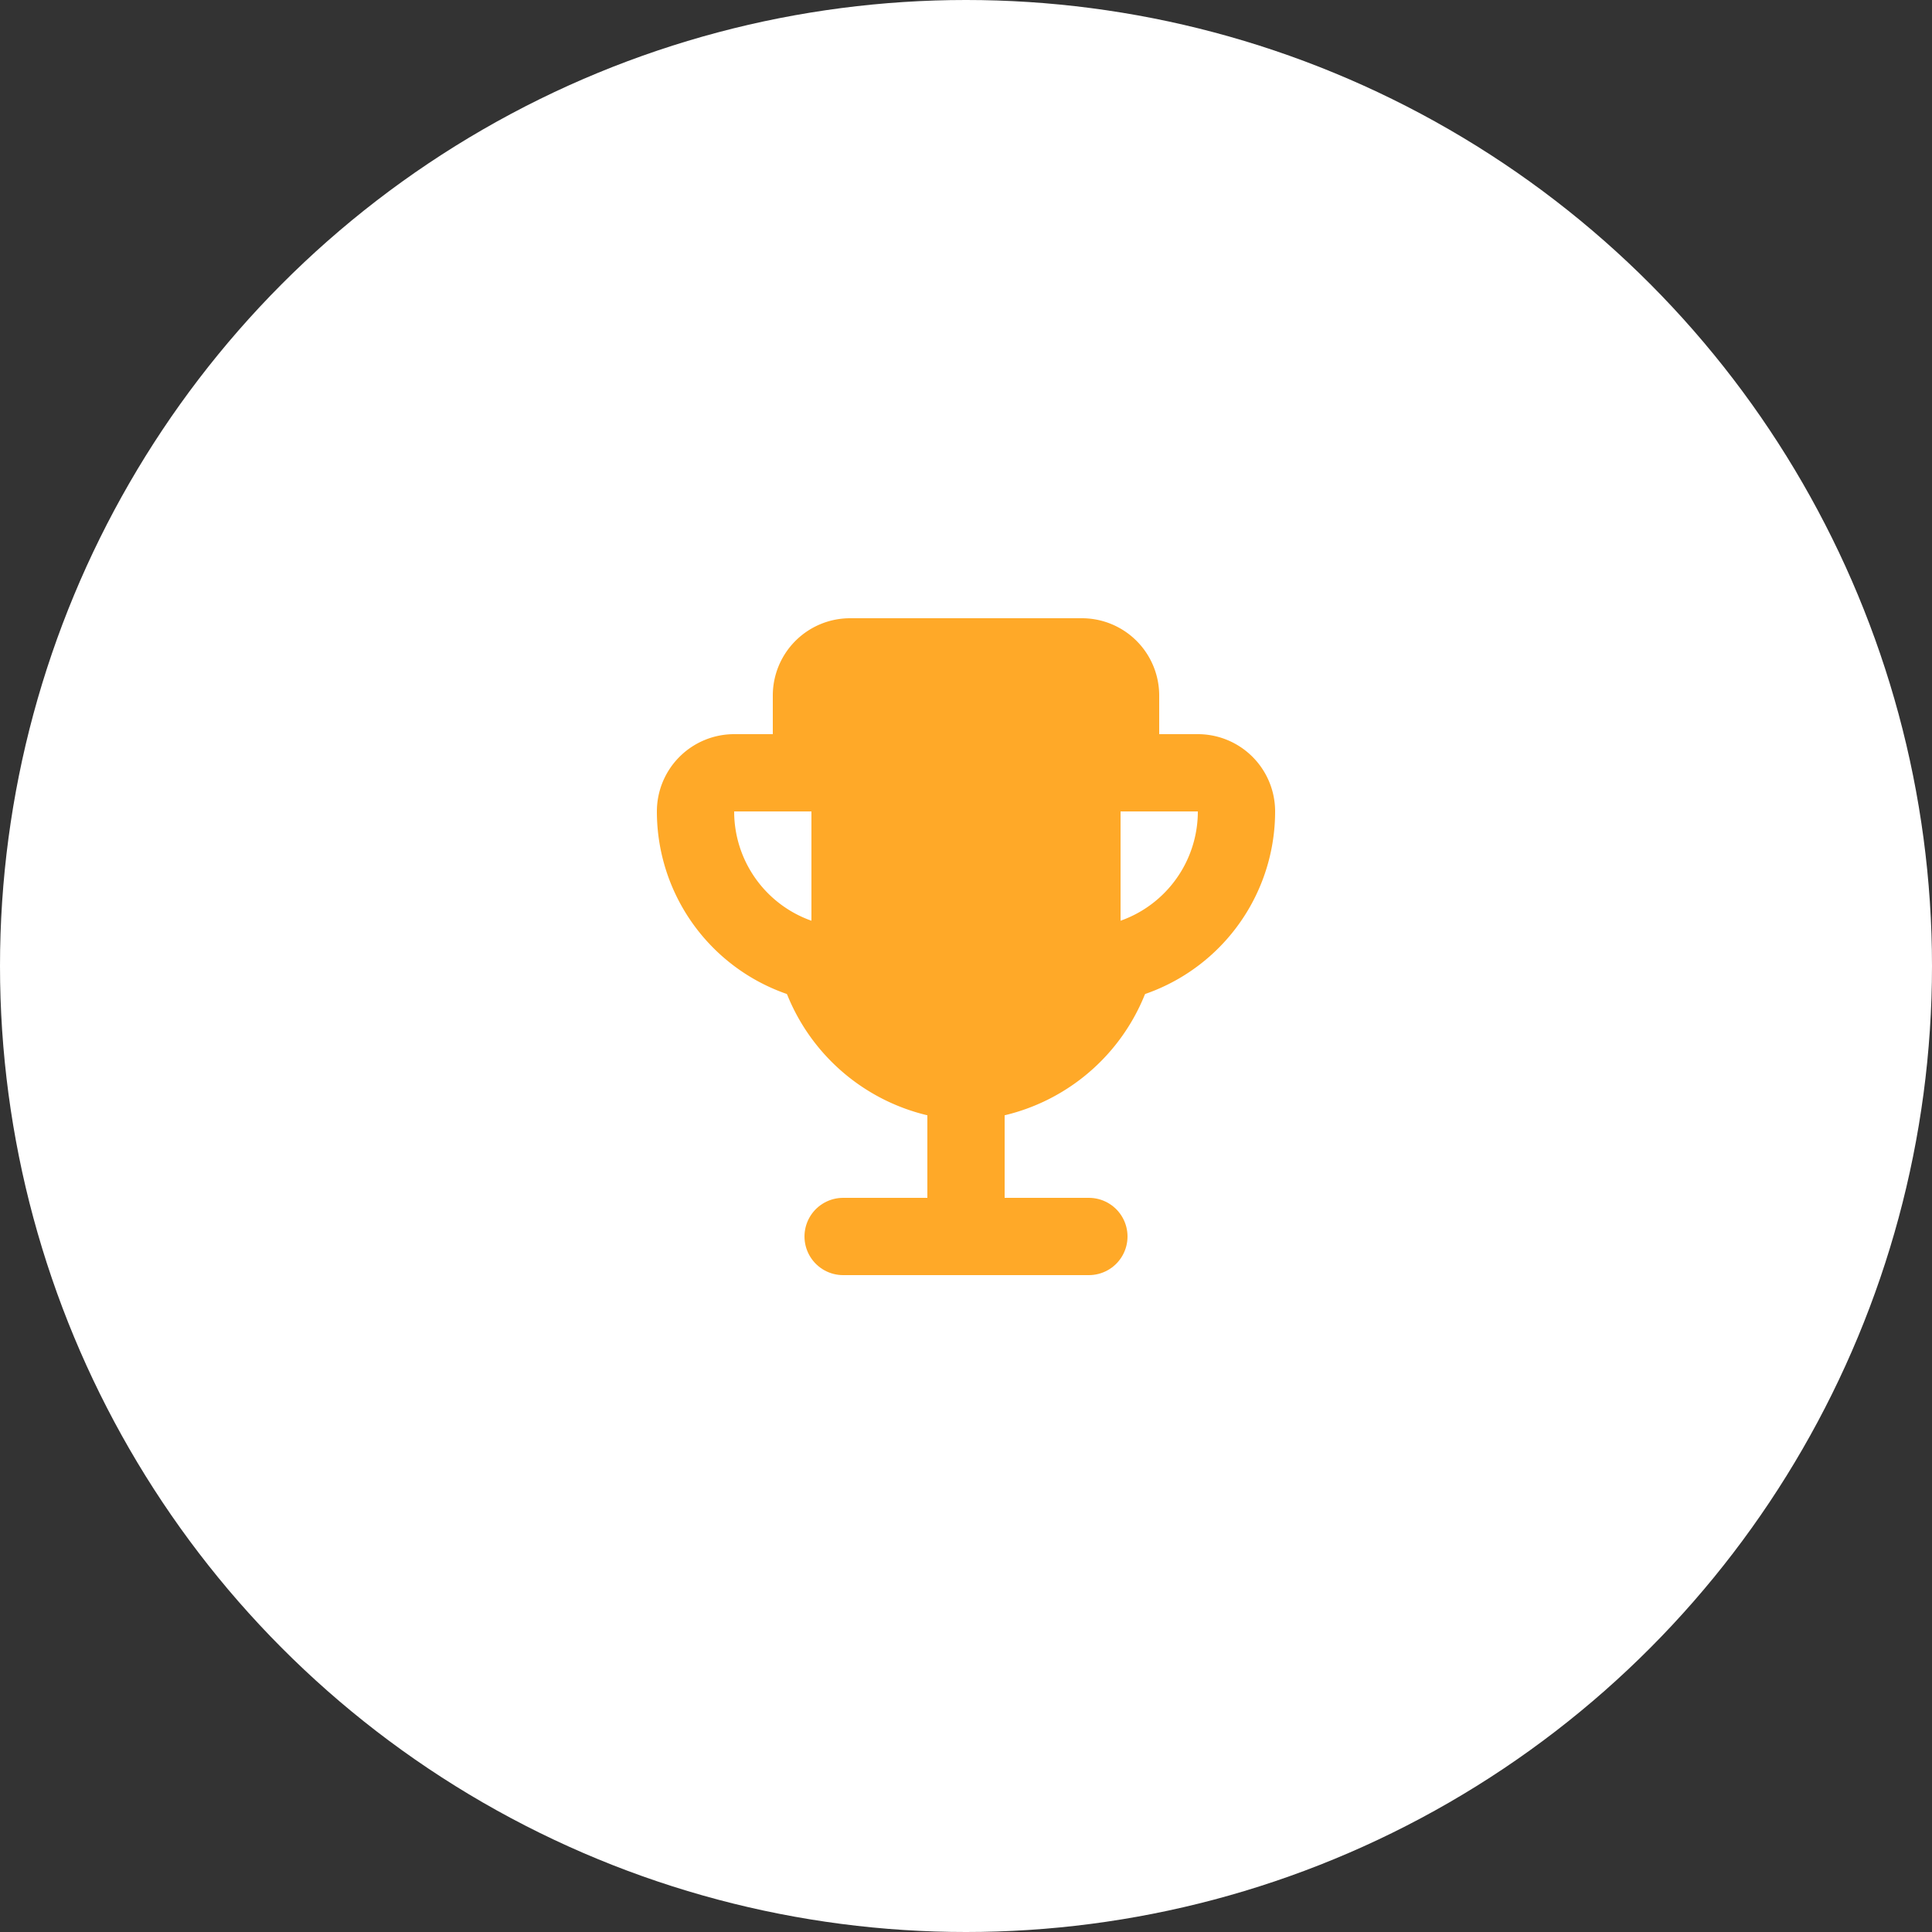 <svg xmlns="http://www.w3.org/2000/svg" viewBox="0 0 50 50"><rect x="0" y="0" width="50" height="50" fill="#333333" stroke="none"/><defs><style>.fi1-1,.fi1-5{fill:#fff;}.fi1-2{fill:none;}.fi1-2,.fi1-3,.fi1-4,.fi1-5{stroke:#ffa928;stroke-linecap:round;stroke-width:2px;}.fi1-3,.fi1-4{fill:#ffa928;}.fi1-4,.fi1-5{stroke-linejoin:round;}</style></defs><g id="Capa_2" data-name="Capa 2"><g id="Capa_1-2" data-name="Capa 1"><circle class="fi1-1" cx="25" cy="25" r="25"></circle><path class="fi1-2" d="M21.82,32h6.36"></path><path class="fi1-3" d="M25,27.55V32"></path><path class="fi1-4" d="M29,23.6A4.21,4.21,0,0,1,25,28a4.21,4.21,0,0,1-4-4.4V18a1,1,0,0,1,1-1h6a1,1,0,0,1,1,1Z"></path><path class="fi1-5" d="M28,20h3a1,1,0,0,1,1,1h0a4,4,0,0,1-4,4h0Z"></path><path class="fi1-5" d="M22,20H19a1,1,0,0,0-1,1h0a4,4,0,0,0,4,4h0Z"></path></g></g></svg>